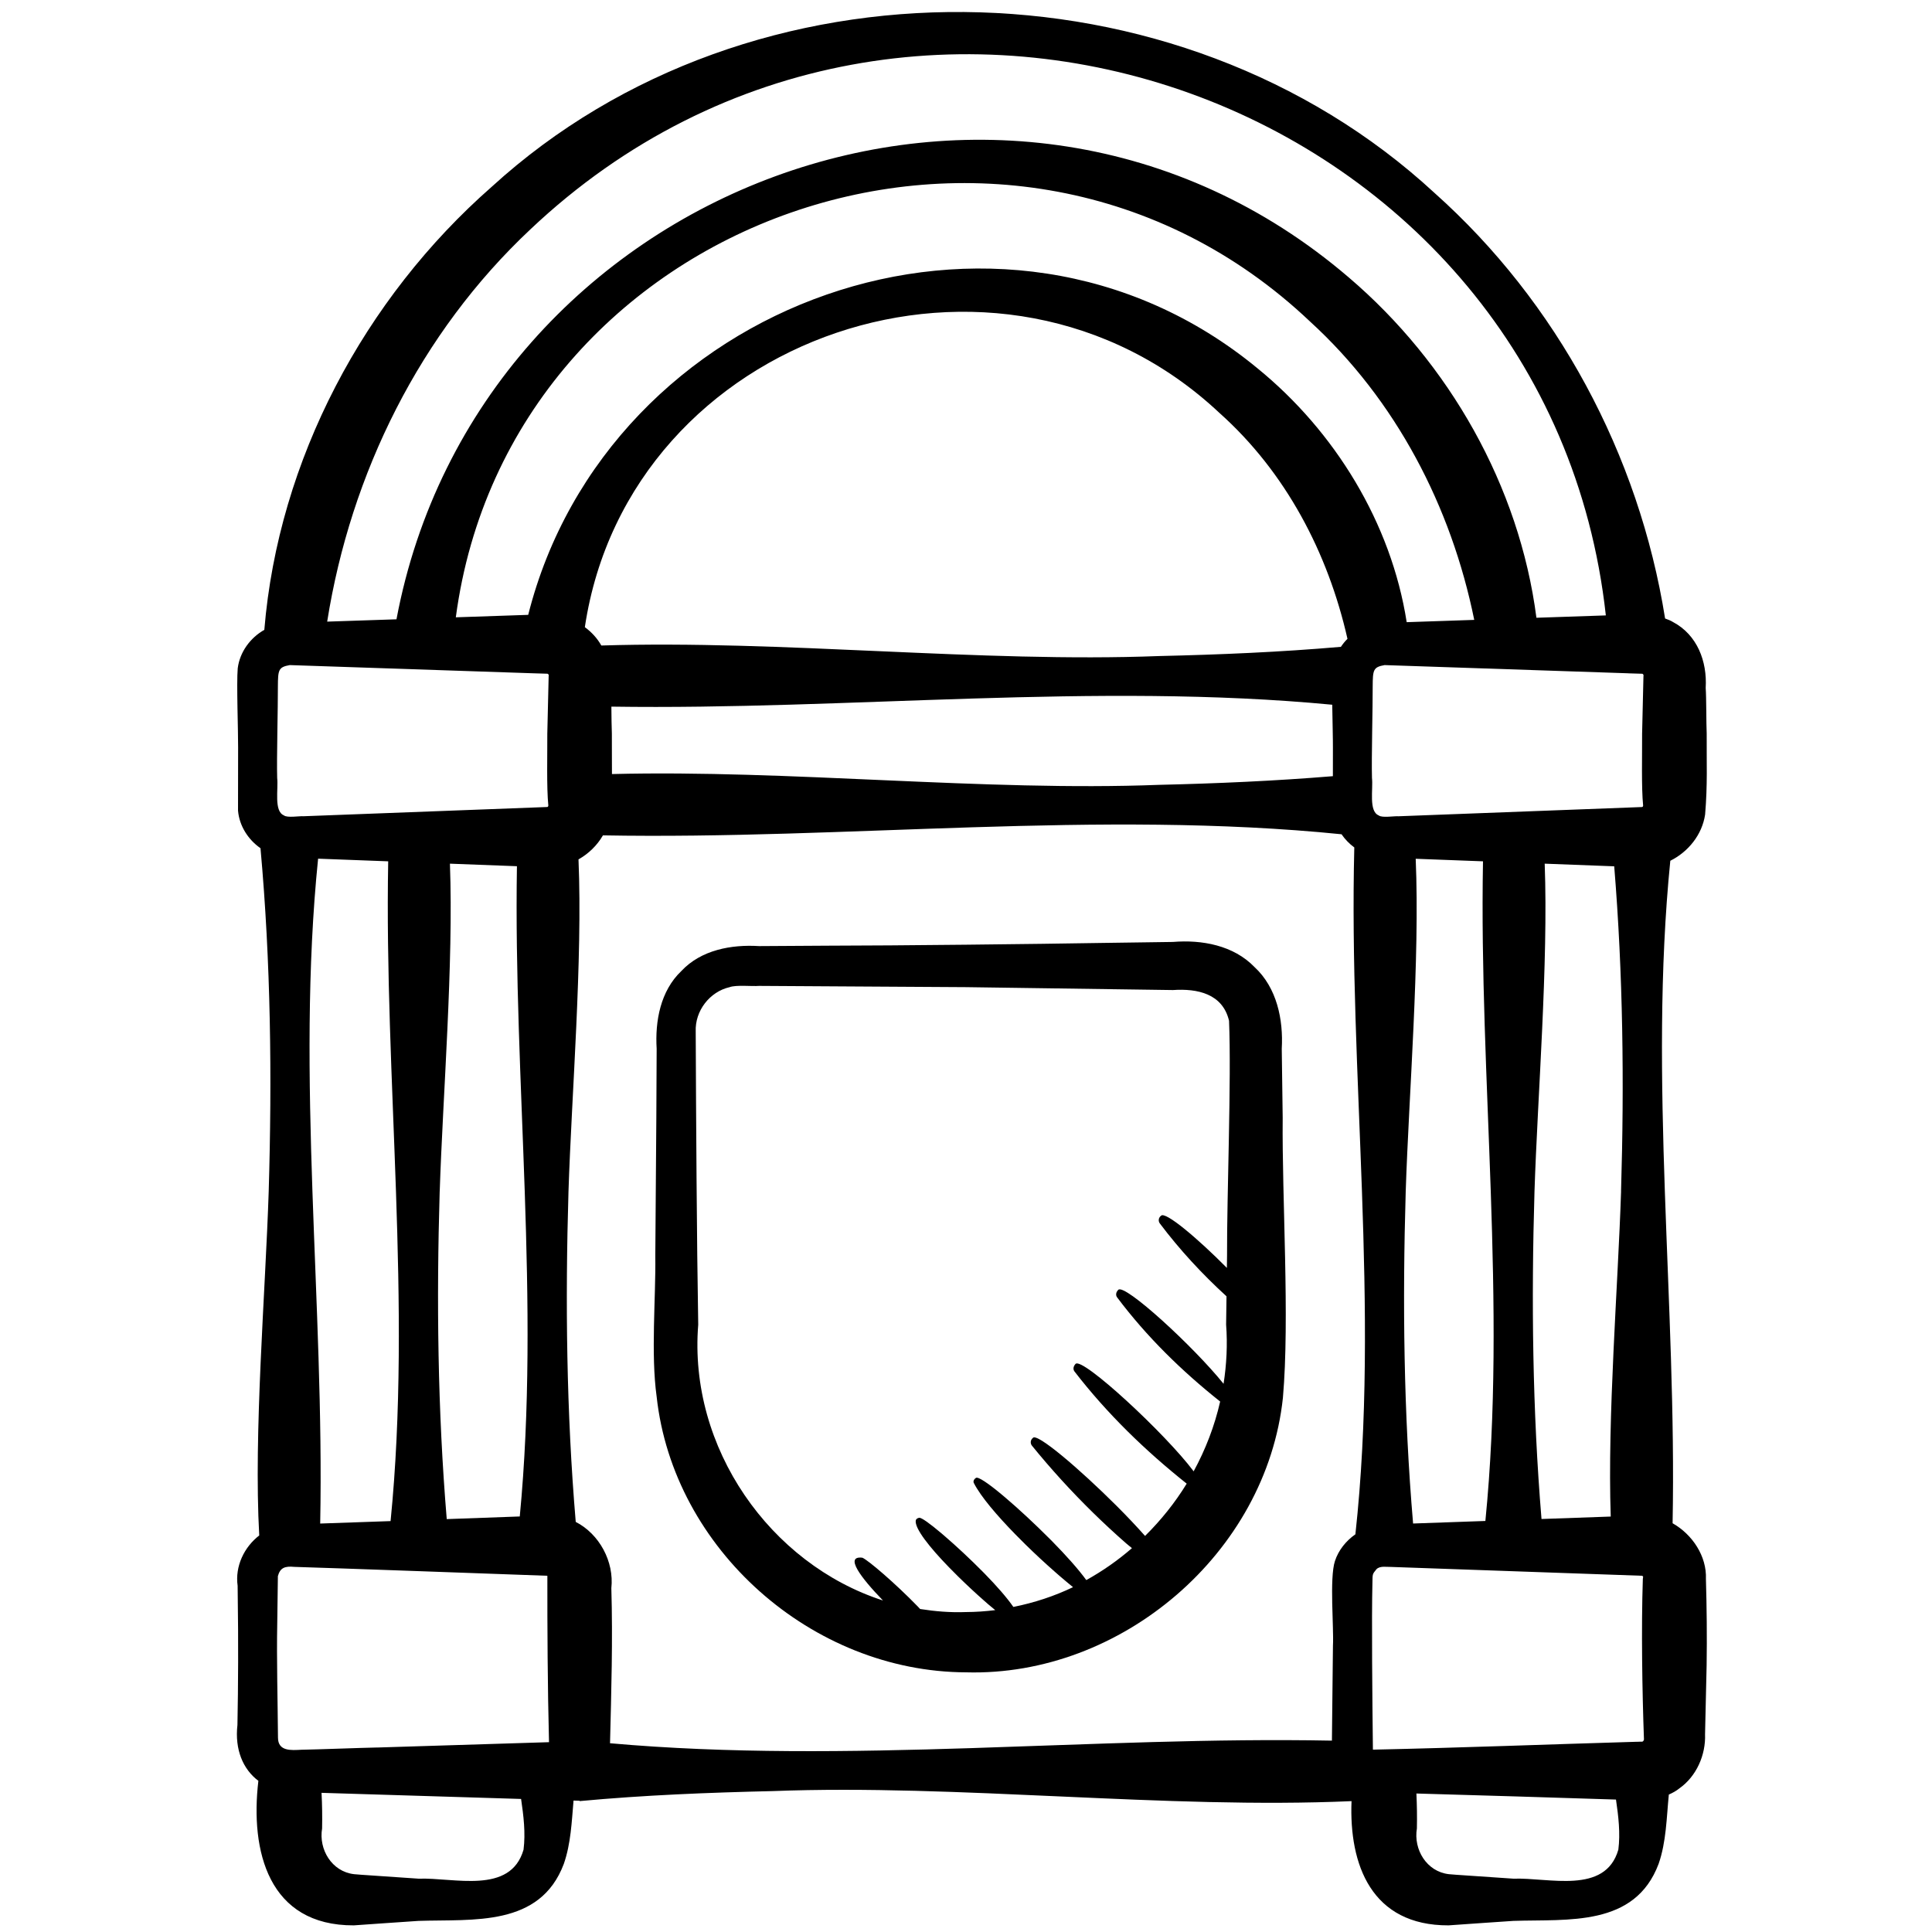 <svg id="a" height="512" viewBox="0 0 60 60" width="512" xmlns="http://www.w3.org/2000/svg"><g fill="rgb(0,0,0)"><path d="m8.024 55.307c-.258 2.181.314 4.497 2.964 4.487.031-.006 1.902-.13 2.012-.139 1.703-.056 3.771.194 4.51-1.771.219-.63.244-1.3.302-1.966l.188.006v.011c2-.186 4-.265 6-.311 5.763-.221 12.215.568 17.973.312-.079 1.975.619 3.867 3.015 3.858.031-.006 1.902-.13 2.012-.139 1.703-.056 3.771.194 4.51-1.771.239-.689.245-1.425.317-2.152.121-.053.233-.115.326-.191.533-.375.824-1.04.799-1.685l.049-2.143c.013-.887.004-1.79-.022-2.678.029-.702-.418-1.38-1.035-1.729.132-6.764-.748-13.814-.071-20.574.557-.276.989-.809 1.081-1.437.079-.947.043-1.601.049-2.511-.015-.309-.009-1.121-.031-1.419.049-.827-.263-1.648-1.015-2.047-.077-.048-.161-.079-.246-.11-.811-5.093-3.364-9.831-7.163-13.218-7.965-7.36-21.208-7.553-29.275-.191-3.96 3.474-6.63 8.486-7.064 13.761-.436.248-.762.687-.826 1.195-.041.457.016 1.995.012 2.46l-.003 1.958c.04.476.314.902.698 1.169.321 3.548.36 7.101.255 10.658-.101 3.119-.471 7.528-.294 10.685-.466.36-.756.953-.671 1.565l.004.393c.019 1.218.015 2.701-.01 3.928-.086.759.168 1.373.652 1.736zm.606-33.985c.003-.52.016-.604.37-.667l7.57.255.433.013c.032.007.047.052.036.07l-.042 1.791c.004.641-.025 1.664.032 2.235-.002.017-.007.032-.029.043l-7.57.287c-.115-.012-.518.058-.613-.027-.317-.128-.169-.817-.209-1.162-.018-.607.025-2.21.022-2.839zm41.94-.411.433.013c.032.007.047.052.036.07l-.042 1.791c.004.641-.025 1.664.032 2.235-.002.017-.007.032-.029.043l-7.57.287c-.115-.012-.518.058-.613-.027-.317-.128-.169-.817-.209-1.162-.018-.607.025-2.21.022-2.839.003-.52.016-.604.37-.667l7.57.255zm-.226 16.089c-.095 2.93-.427 6.997-.321 10.098-.472.017-1.117.039-2.15.076-.281-3.387-.319-6.779-.218-10.174.096-2.956.432-7.068.317-10.178l2.159.082c.275 3.361.313 6.727.212 10.096zm.494 17.092c-2.734.08-5.467.187-8.201.245-.018-1.523-.043-4.117-.015-5.176.005-.288-.004-.268.125-.427.112-.115.33-.066.467-.071l7.785.274c.024.011.031.031.031.047-.004.024-.006-.026-.01.053-.051 1.521-.02 3.47.035 4.986-.033.1-.058.055-.218.07zm-9.443-30.878s0 .449-.001.891c-1.798.148-3.596.227-5.394.269-5.441.209-11.489-.473-16.995-.335.002-.4-.006-.795-.003-1.255-.009-.179-.011-.521-.015-.839 7.366.11 15.039-.759 22.387-.059.008.53.023 1.08.021 1.328zm-29.68 31.056c-.513.01-1.862.062-2.357.07-.306.015-.724.058-.725-.376-.008-1.075-.045-2.468-.023-3.535l.02-1.482c.071-.257.212-.315.513-.286 1.041.029 6.686.234 7.856.276-.002 1.63.007 3.447.051 5.168-1.368.043-5.336.166-5.336.166zm1.941-17.27c.096-2.956.432-7.068.317-10.178l2.081.079c-.109 6.643.726 13.556.088 20.194-.605.022-1.409.051-2.268.082-.282-3.388-.32-6.78-.219-10.176zm27.987-16.912c-1.881.163-3.762.243-5.643.286-5.549.213-11.732-.502-17.325-.327-.125-.223-.298-.412-.512-.57 1.365-9.122 12.906-13.04 19.707-6.654 2.063 1.841 3.375 4.354 3.977 7.016-.076.076-.144.159-.204.249zm4.487 27.147c-1.052.037-1.892.067-2.245.079-.293-3.434-.331-6.872-.229-10.314.098-3.005.443-7.203.31-10.33l2.09.079c-.125 6.737.743 13.755.074 20.486zm-2.444-27.914c-.483-3.087-2.235-5.927-4.629-7.879-7.953-6.566-20.194-2.099-22.653 7.653-.097.003-1.271.043-2.248.076 1.659-12.471 17.245-17.978 26.523-9.191 2.675 2.441 4.392 5.757 5.105 9.271-.975.033-1.752.059-2.098.071zm-33.807 7.346 2.177.082c-.125 6.738.744 13.757.074 20.49-.839.03-1.613.057-2.186.076.133-6.789-.755-13.866-.065-20.648zm6.38 30.777c-.408 1.405-2.161.859-3.259.9l-1.785-.122-.22-.018c-.69-.079-1.102-.767-.992-1.419.008-.369.002-.738-.017-1.107 1.506.044 4.222.129 6.197.19.077.526.142 1.054.076 1.576zm2.686-3.305c.04-1.605.088-3.211.041-4.816.09-.827-.372-1.682-1.106-2.059-.289-3.417-.327-6.839-.225-10.264.097-2.998.442-7.186.311-10.311.313-.176.579-.434.759-.746 7.542.137 15.416-.795 22.938-.034.108.158.242.296.396.409-.177 7.005.799 14.332.034 21.331-.291.203-.523.49-.635.83-.175.53-.03 2.085-.062 2.628 0 0-.02 1.867-.032 2.95-7.367-.143-15.052.737-22.419.081zm31.314 3.305c-.408 1.405-2.161.859-3.259.9l-1.785-.122-.22-.018c-.69-.079-1.102-.767-.992-1.419.008-.362.002-.724-.015-1.086 2.066.056 4.132.124 6.198.188.076.52.139 1.042.073 1.558zm-33.784-50.324c11.853-11.205 31.629-4.051 33.396 11.992-.362.012-1.143.039-2.156.073-.529-4.091-2.714-7.913-5.825-10.567-10.594-9.081-27.046-2.842-29.577 10.615-1.06.036-1.594.054-2.152.072.729-4.601 2.887-8.972 6.314-12.185z"/><path d="m39.835 34.712-.029-2.142c.052-.905-.151-1.894-.844-2.535-.652-.678-1.638-.856-2.535-.782l-2.142.03c-2.135.036-6.433.084-8.569.086l-2.142.013c-.859-.054-1.8.117-2.414.774-.651.619-.819 1.556-.767 2.414l-.01 2.142-.032 4.284c.018 1.32-.143 3.046.042 4.38.517 4.733 4.823 8.543 9.608 8.56 4.826.136 9.328-3.708 9.841-8.527.215-2.458-.032-6.193-.007-8.697zm-11.26 15.257c-.026-.027-.049-.053-.075-.08-.344-.355-.733-.718-1.056-1-.324-.282-.582-.483-.664-.513-.559-.066-.052.613.636 1.323l.006.006c-3.503-1.131-6.047-4.742-5.738-8.566-.046-2.627-.067-6.482-.078-9.104-.026-.641.433-1.236 1.053-1.378.208-.076.694-.02.915-.039l2.142.013 4.284.026 4.284.06 2.142.03c.761-.052 1.544.112 1.743.954.076 1.843-.069 5.411-.062 7.296 0 0-.002.156-.005.379-.896-.906-1.915-1.768-2.044-1.62-.077.054-.095.16-.041.236.621.824 1.317 1.576 2.073 2.266l-.012.88c.047.622.014 1.237-.079 1.837-.931-1.157-3.064-3.115-3.268-2.92-.068.065-.094.162-.037.237.917 1.221 2.005 2.285 3.199 3.234-.173.762-.454 1.489-.823 2.167-.876-1.17-3.452-3.554-3.666-3.337-.066.067-.091.163-.034.237 1.01 1.308 2.193 2.455 3.484 3.483-.363.593-.801 1.137-1.293 1.624-.259-.292-.56-.611-.884-.934-.57-.569-1.191-1.141-1.684-1.548s-.858-.65-.916-.561c-.074.057-.088.163-.031.237.594.731 1.227 1.425 1.896 2.081.335.328.679.647 1.032.956.058.051.121.098.18.148-.437.379-.911.711-1.418.992-.238-.329-.623-.761-1.062-1.207l-.072-.072c-.461-.463-.963-.929-1.381-1.284-.037-.031-.073-.061-.108-.091-.422-.352-.735-.564-.803-.52-.065.042-.093.107-.067.159.218.427.722 1.013 1.288 1.593.104.106.21.212.316.317.303.298.616.587.926.859.045.039.09.078.134.117.145.125.284.241.417.349-.583.28-1.205.484-1.853.614-.196-.284-.517-.651-.887-1.029l-.059-.06c-.397-.402-.832-.806-1.195-1.118l-.098-.084c-.352-.297-.62-.492-.689-.478-.063.012-.098.051-.103.081-.043.248.44.848 1.032 1.457.092.095.186.189.281.283.272.267.552.528.82.763.039.034.077.068.115.101.08.069.146.122.22.183-.299.037-.602.059-.91.06-.486.019-.96-.022-1.426-.095z"/></g></svg>